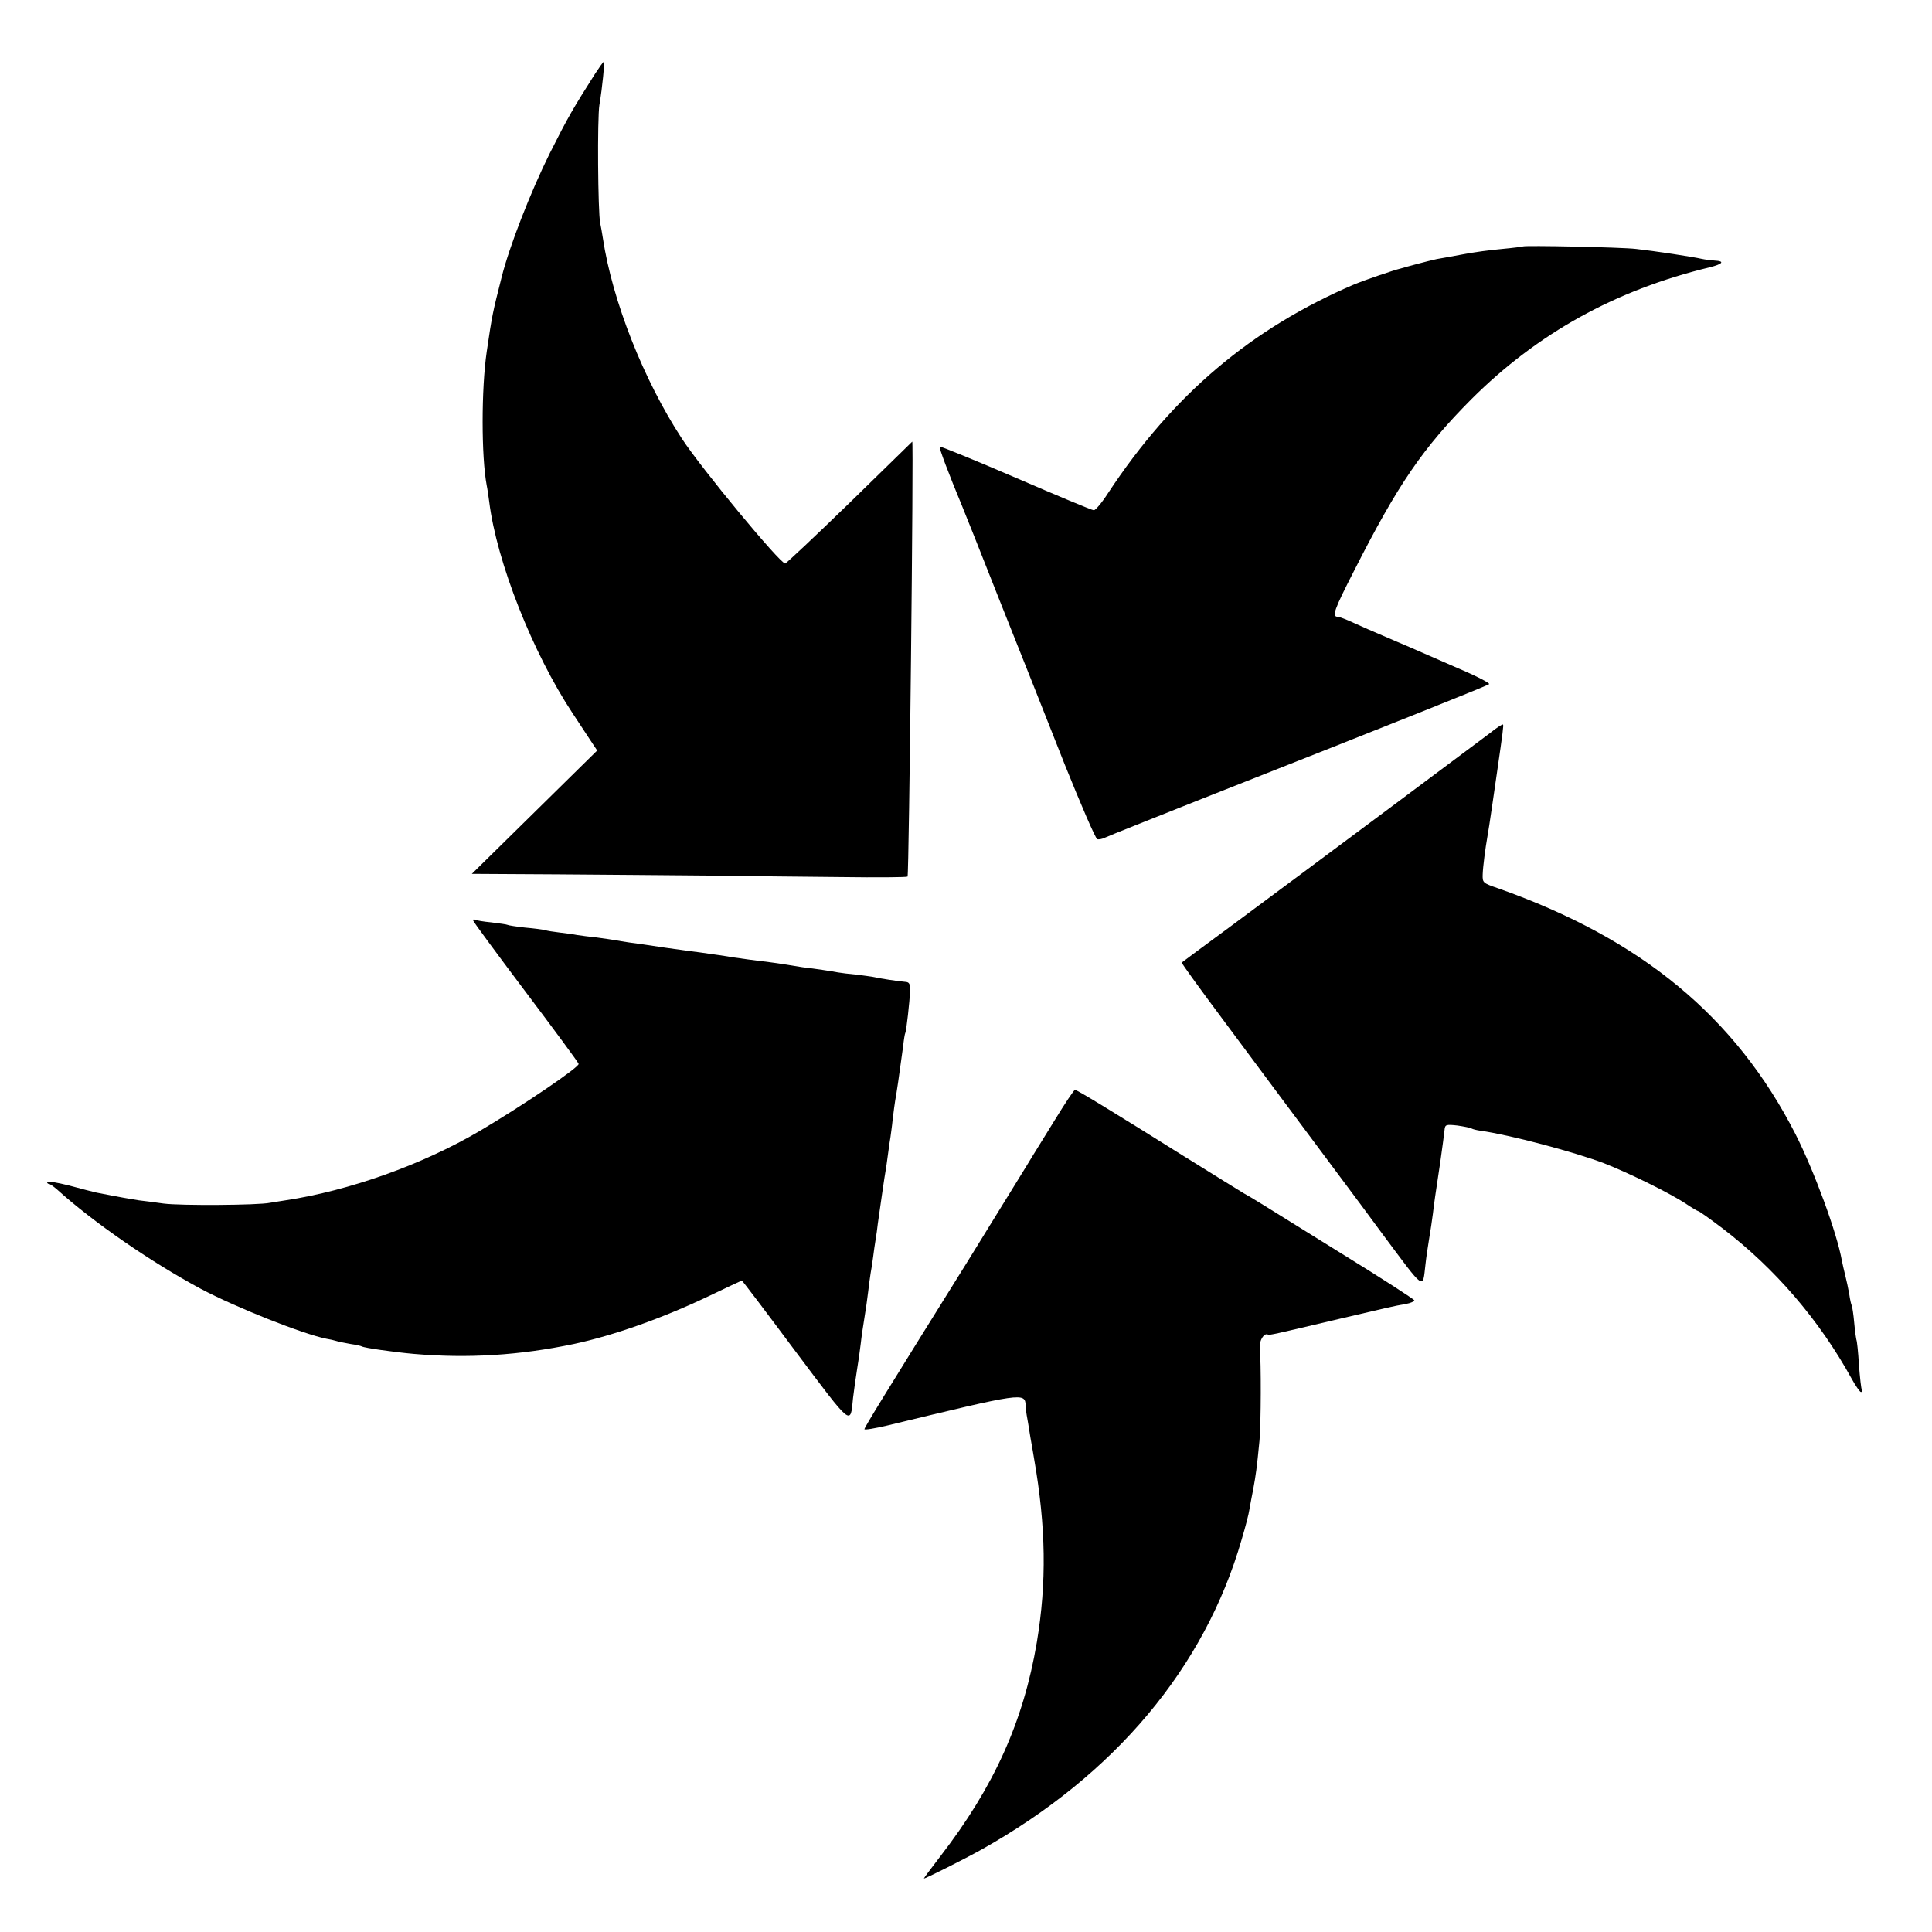 <?xml version="1.0" standalone="no"?>
<!DOCTYPE svg PUBLIC "-//W3C//DTD SVG 20010904//EN"
 "http://www.w3.org/TR/2001/REC-SVG-20010904/DTD/svg10.dtd">
<svg version="1.0" xmlns="http://www.w3.org/2000/svg"
 width="780pt" height="780pt" viewBox="0 0 780 780"
 preserveAspectRatio="xMidYMid meet">
<g transform="translate(0,780) scale(0.1,-0.1)"
fill="#000000" stroke="none">
<path d="M2403 7503 c-90 -142 -108 -172 -184 -323 -76 -153 -163 -375 -194
-500 -36 -142 -38 -150 -60 -300 -22 -150 -22 -424 0 -540 3 -14 7 -43 10 -65
30 -243 176 -612 337 -855 35 -53 71 -108 81 -123 l18 -27 -253 -249 -253
-249 345 -2 c190 -1 467 -4 615 -5 149 -2 388 -5 532 -6 144 -2 264 -1 267 2
6 5 25 1761 19 1756 -1 -1 -115 -112 -253 -247 -139 -135 -256 -245 -260 -245
-21 0 -338 383 -417 504 -155 237 -281 557 -319 809 -3 20 -8 48 -11 62 -9 44
-12 423 -3 477 12 71 22 173 17 173 -2 0 -17 -21 -34 -47z"/>
<path d="M6148 6805 c-2 -1 -39 -6 -83 -10 -44 -4 -116 -13 -160 -22 -44 -8
-91 -17 -105 -19 -14 -3 -50 -12 -80 -20 -30 -8 -59 -16 -65 -18 -27 -6 -154
-50 -185 -63 -417 -178 -734 -446 -996 -843 -25 -39 -51 -70 -58 -70 -7 0
-148 59 -315 131 -167 72 -305 128 -307 126 -4 -4 35 -107 91 -242 7 -16 76
-190 153 -385 78 -195 195 -490 260 -655 66 -164 125 -301 132 -303 6 -2 22 1
33 7 12 6 186 75 387 155 832 328 1155 458 1162 464 4 4 -54 34 -130 66 -75
33 -161 70 -190 83 -29 12 -79 34 -112 48 -33 14 -84 36 -114 50 -30 14 -59
25 -65 25 -25 0 -15 28 66 186 177 349 278 496 474 693 266 265 580 440 962
532 52 13 62 25 20 27 -16 1 -39 4 -53 7 -34 8 -192 32 -265 40 -59 7 -451 15
-457 10z"/>
<path d="M6015 4840 c-50 -38 -661 -494 -1040 -775 -110 -81 -202 -149 -204
-151 -2 -2 78 -112 178 -246 99 -134 278 -373 397 -533 119 -159 224 -301 234
-315 176 -236 163 -227 175 -125 3 28 10 75 15 105 5 30 12 75 15 100 6 51 8
63 30 210 8 58 16 115 17 128 2 22 6 23 52 18 27 -4 52 -9 57 -12 5 -3 21 -7
36 -9 120 -17 376 -85 498 -131 102 -40 269 -122 333 -165 24 -16 46 -29 49
-29 3 0 47 -31 97 -69 212 -162 391 -370 522 -608 16 -29 33 -53 37 -53 5 0 6
3 4 8 -3 4 -8 50 -12 102 -3 52 -8 97 -10 100 -1 3 -6 34 -9 69 -3 35 -8 66
-10 70 -2 3 -7 24 -10 46 -4 22 -11 56 -16 75 -5 19 -11 47 -14 61 -19 109
-111 360 -187 510 -242 474 -622 788 -1199 992 -64 22 -65 23 -64 57 1 31 11
107 19 152 2 9 11 68 20 130 9 62 18 124 20 138 22 152 26 182 23 185 -2 2
-26 -13 -53 -35z"/>
<path d="M1910 4084 c0 -4 95 -133 211 -287 116 -154 213 -285 215 -292 5 -12
-226 -169 -401 -272 -230 -135 -524 -240 -782 -279 -21 -3 -49 -8 -63 -10 -46
-10 -364 -12 -430 -3 -36 5 -81 11 -100 13 -31 5 -74 12 -170 31 -14 3 -64 16
-112 29 -49 12 -88 19 -88 14 0 -4 3 -8 8 -8 4 0 18 -10 32 -22 147 -133 379
-293 580 -401 143 -76 413 -183 508 -202 13 -2 31 -6 40 -9 9 -3 35 -8 57 -12
22 -3 43 -8 46 -10 10 -6 130 -23 209 -30 219 -19 428 -6 647 40 159 34 355
103 542 192 73 35 135 64 136 64 2 0 99 -128 216 -285 232 -309 222 -301 233
-189 4 32 11 84 16 114 5 30 12 78 15 105 3 28 10 75 15 105 5 30 12 78 15
105 3 28 8 61 10 75 3 14 7 43 10 65 3 22 7 54 10 70 3 17 7 46 9 65 10 71 28
196 31 211 2 9 6 40 10 69 4 29 8 60 10 69 1 9 6 41 9 72 4 31 8 65 10 75 6
32 16 100 32 219 3 28 7 52 9 55 4 7 18 129 19 170 1 28 -3 35 -19 36 -26 2
-106 14 -125 19 -8 2 -40 6 -71 10 -31 3 -65 7 -75 9 -27 5 -91 15 -144 21
-25 4 -58 9 -75 12 -16 3 -41 6 -55 8 -44 5 -132 17 -151 20 -20 4 -92 14
-134 20 -16 2 -79 10 -140 19 -60 9 -126 19 -145 21 -20 3 -45 7 -55 9 -11 2
-45 7 -75 11 -30 3 -66 8 -80 10 -14 3 -45 7 -70 10 -25 3 -52 7 -60 10 -8 2
-44 7 -80 10 -36 4 -68 9 -71 11 -3 2 -33 6 -65 10 -32 3 -62 8 -66 11 -5 2
-8 1 -8 -3z"/>
<path d="M4259 3279 c-41 -66 -81 -131 -89 -144 -8 -13 -43 -71 -78 -127 -35
-57 -120 -195 -190 -308 -335 -537 -412 -663 -412 -670 0 -4 42 3 93 15 550
133 555 134 558 80 0 -11 2 -28 4 -38 2 -10 9 -51 15 -90 7 -40 14 -79 15 -87
48 -275 51 -499 11 -740 -54 -320 -173 -584 -390 -865 -36 -47 -66 -87 -66
-89 0 -4 165 79 233 117 538 302 901 734 1050 1252 15 50 29 104 31 120 3 17
10 55 16 85 10 55 14 81 25 195 6 65 7 319 1 372 -3 30 17 63 33 55 7 -3 16
-1 291 64 200 47 212 50 268 60 17 3 32 10 32 14 0 4 -133 90 -297 191 -341
212 -360 224 -391 241 -12 7 -120 74 -239 148 -300 188 -435 270 -443 270 -4
0 -40 -54 -81 -121z"/>
</g>
</svg>
